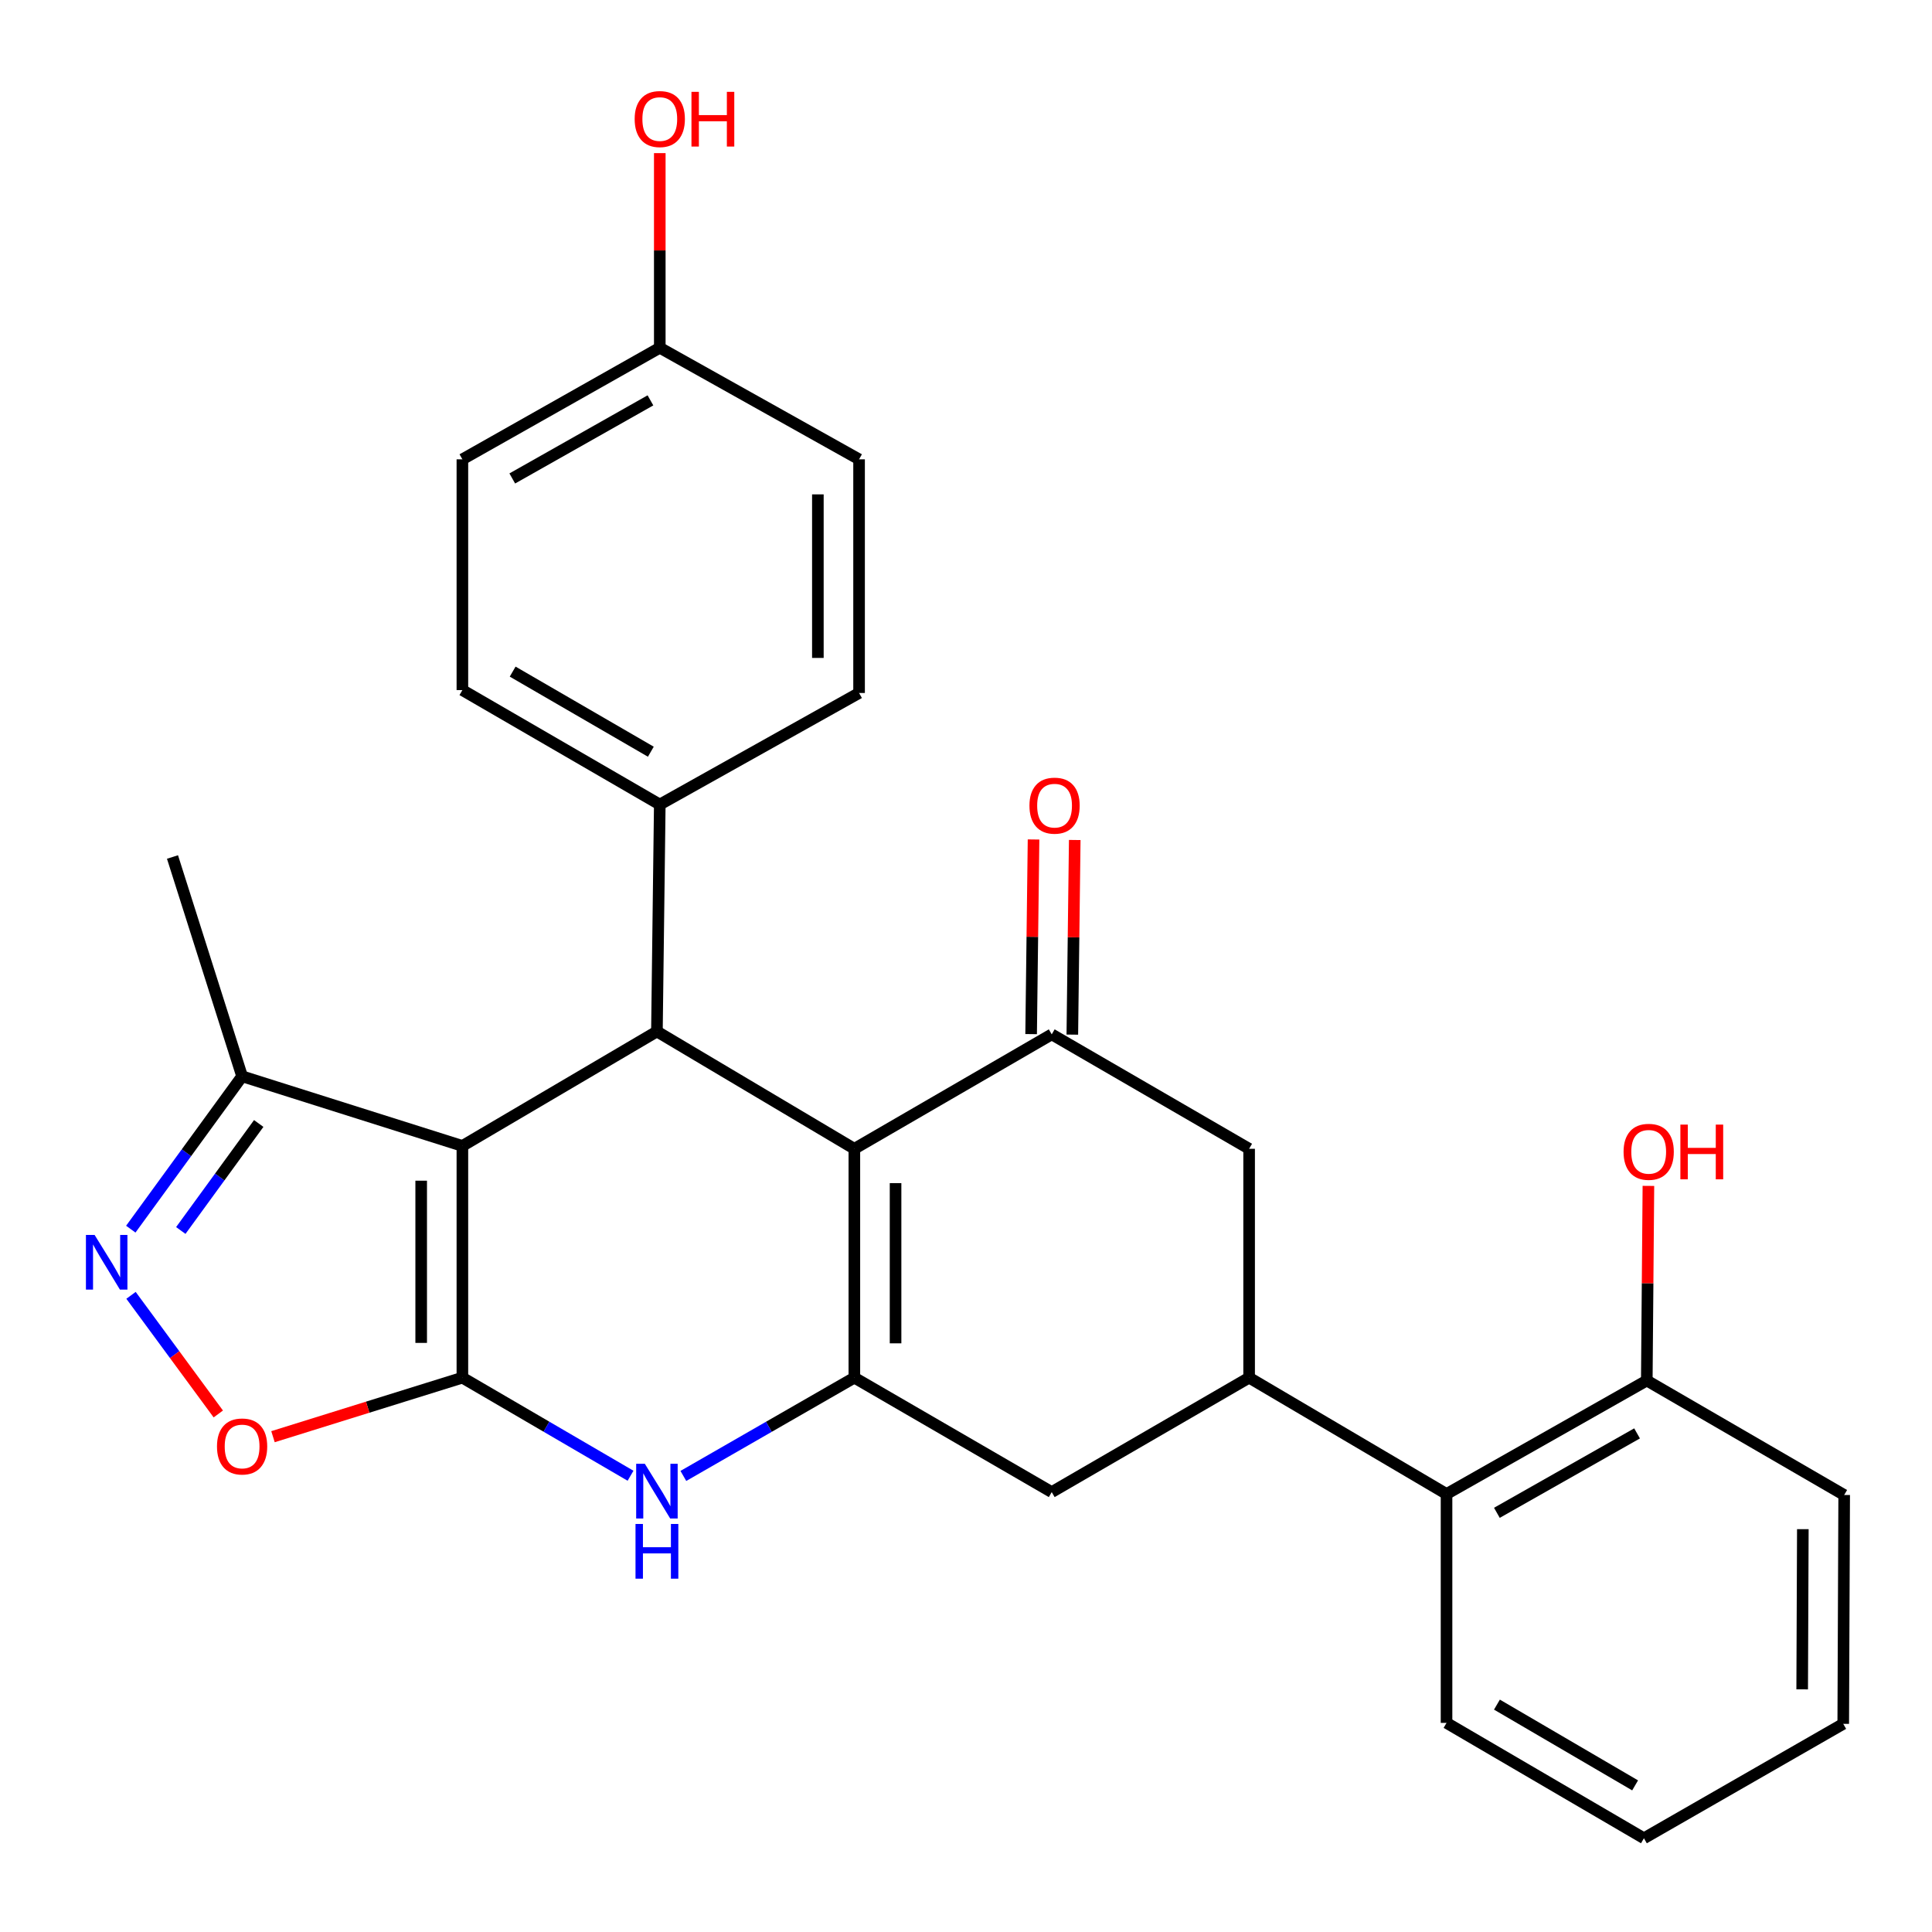 <?xml version='1.0' encoding='iso-8859-1'?>
<svg version='1.1' baseProfile='full'
              xmlns='http://www.w3.org/2000/svg'
                      xmlns:rdkit='http://www.rdkit.org/xml'
                      xmlns:xlink='http://www.w3.org/1999/xlink'
                  xml:space='preserve'
width='1000px' height='1000px' viewBox='0 0 1000 1000'>
<!-- END OF HEADER -->
<rect style='opacity:1.0;fill:#FFFFFF;stroke:none' width='1000' height='1000' x='0' y='0'> </rect>
<path class='bond-0' d='M 239.332,713.076 L 239.332,593.133' style='fill:none;fill-rule:evenodd;stroke:#000000;stroke-width:6px;stroke-linecap:butt;stroke-linejoin:miter;stroke-opacity:1' />
<path class='bond-0' d='M 218.004,695.084 L 218.004,611.124' style='fill:none;fill-rule:evenodd;stroke:#000000;stroke-width:6px;stroke-linecap:butt;stroke-linejoin:miter;stroke-opacity:1' />
<path class='bond-4' d='M 239.332,713.076 L 282.849,738.46' style='fill:none;fill-rule:evenodd;stroke:#000000;stroke-width:6px;stroke-linecap:butt;stroke-linejoin:miter;stroke-opacity:1' />
<path class='bond-4' d='M 282.849,738.46 L 326.366,763.844' style='fill:none;fill-rule:evenodd;stroke:#0000FF;stroke-width:6px;stroke-linecap:butt;stroke-linejoin:miter;stroke-opacity:1' />
<path class='bond-7' d='M 239.332,713.076 L 190.315,728.352' style='fill:none;fill-rule:evenodd;stroke:#000000;stroke-width:6px;stroke-linecap:butt;stroke-linejoin:miter;stroke-opacity:1' />
<path class='bond-7' d='M 190.315,728.352 L 141.299,743.628' style='fill:none;fill-rule:evenodd;stroke:#FF0000;stroke-width:6px;stroke-linecap:butt;stroke-linejoin:miter;stroke-opacity:1' />
<path class='bond-3' d='M 239.332,593.133 L 340.021,533.89' style='fill:none;fill-rule:evenodd;stroke:#000000;stroke-width:6px;stroke-linecap:butt;stroke-linejoin:miter;stroke-opacity:1' />
<path class='bond-9' d='M 239.332,593.133 L 125.313,557.09' style='fill:none;fill-rule:evenodd;stroke:#000000;stroke-width:6px;stroke-linecap:butt;stroke-linejoin:miter;stroke-opacity:1' />
<path class='bond-1' d='M 442.214,594.614 L 442.214,713.076' style='fill:none;fill-rule:evenodd;stroke:#000000;stroke-width:6px;stroke-linecap:butt;stroke-linejoin:miter;stroke-opacity:1' />
<path class='bond-1' d='M 463.542,612.383 L 463.542,695.307' style='fill:none;fill-rule:evenodd;stroke:#000000;stroke-width:6px;stroke-linecap:butt;stroke-linejoin:miter;stroke-opacity:1' />
<path class='bond-5' d='M 442.214,594.614 L 544.372,535.383' style='fill:none;fill-rule:evenodd;stroke:#000000;stroke-width:6px;stroke-linecap:butt;stroke-linejoin:miter;stroke-opacity:1' />
<path class='bond-29' d='M 442.214,594.614 L 340.021,533.89' style='fill:none;fill-rule:evenodd;stroke:#000000;stroke-width:6px;stroke-linecap:butt;stroke-linejoin:miter;stroke-opacity:1' />
<path class='bond-2' d='M 442.214,713.076 L 397.961,738.509' style='fill:none;fill-rule:evenodd;stroke:#000000;stroke-width:6px;stroke-linecap:butt;stroke-linejoin:miter;stroke-opacity:1' />
<path class='bond-2' d='M 397.961,738.509 L 353.707,763.943' style='fill:none;fill-rule:evenodd;stroke:#0000FF;stroke-width:6px;stroke-linecap:butt;stroke-linejoin:miter;stroke-opacity:1' />
<path class='bond-10' d='M 442.214,713.076 L 544.372,772.307' style='fill:none;fill-rule:evenodd;stroke:#000000;stroke-width:6px;stroke-linecap:butt;stroke-linejoin:miter;stroke-opacity:1' />
<path class='bond-13' d='M 340.021,533.89 L 341.502,416.424' style='fill:none;fill-rule:evenodd;stroke:#000000;stroke-width:6px;stroke-linecap:butt;stroke-linejoin:miter;stroke-opacity:1' />
<path class='bond-14' d='M 555.035,535.516 L 555.66,485.146' style='fill:none;fill-rule:evenodd;stroke:#000000;stroke-width:6px;stroke-linecap:butt;stroke-linejoin:miter;stroke-opacity:1' />
<path class='bond-14' d='M 555.66,485.146 L 556.285,434.776' style='fill:none;fill-rule:evenodd;stroke:#FF0000;stroke-width:6px;stroke-linecap:butt;stroke-linejoin:miter;stroke-opacity:1' />
<path class='bond-14' d='M 533.71,535.251 L 534.334,484.881' style='fill:none;fill-rule:evenodd;stroke:#000000;stroke-width:6px;stroke-linecap:butt;stroke-linejoin:miter;stroke-opacity:1' />
<path class='bond-14' d='M 534.334,484.881 L 534.959,434.511' style='fill:none;fill-rule:evenodd;stroke:#FF0000;stroke-width:6px;stroke-linecap:butt;stroke-linejoin:miter;stroke-opacity:1' />
<path class='bond-30' d='M 544.372,535.383 L 646.542,594.614' style='fill:none;fill-rule:evenodd;stroke:#000000;stroke-width:6px;stroke-linecap:butt;stroke-linejoin:miter;stroke-opacity:1' />
<path class='bond-6' d='M 67.812,670.464 L 90.402,701.164' style='fill:none;fill-rule:evenodd;stroke:#0000FF;stroke-width:6px;stroke-linecap:butt;stroke-linejoin:miter;stroke-opacity:1' />
<path class='bond-6' d='M 90.402,701.164 L 112.991,731.864' style='fill:none;fill-rule:evenodd;stroke:#FF0000;stroke-width:6px;stroke-linecap:butt;stroke-linejoin:miter;stroke-opacity:1' />
<path class='bond-28' d='M 67.696,636.21 L 96.505,596.65' style='fill:none;fill-rule:evenodd;stroke:#0000FF;stroke-width:6px;stroke-linecap:butt;stroke-linejoin:miter;stroke-opacity:1' />
<path class='bond-28' d='M 96.505,596.65 L 125.313,557.09' style='fill:none;fill-rule:evenodd;stroke:#000000;stroke-width:6px;stroke-linecap:butt;stroke-linejoin:miter;stroke-opacity:1' />
<path class='bond-28' d='M 93.579,636.897 L 113.745,609.205' style='fill:none;fill-rule:evenodd;stroke:#0000FF;stroke-width:6px;stroke-linecap:butt;stroke-linejoin:miter;stroke-opacity:1' />
<path class='bond-28' d='M 113.745,609.205 L 133.911,581.513' style='fill:none;fill-rule:evenodd;stroke:#000000;stroke-width:6px;stroke-linecap:butt;stroke-linejoin:miter;stroke-opacity:1' />
<path class='bond-8' d='M 646.542,713.076 L 544.372,772.307' style='fill:none;fill-rule:evenodd;stroke:#000000;stroke-width:6px;stroke-linecap:butt;stroke-linejoin:miter;stroke-opacity:1' />
<path class='bond-11' d='M 646.542,713.076 L 646.542,594.614' style='fill:none;fill-rule:evenodd;stroke:#000000;stroke-width:6px;stroke-linecap:butt;stroke-linejoin:miter;stroke-opacity:1' />
<path class='bond-12' d='M 646.542,713.076 L 748.724,773.29' style='fill:none;fill-rule:evenodd;stroke:#000000;stroke-width:6px;stroke-linecap:butt;stroke-linejoin:miter;stroke-opacity:1' />
<path class='bond-23' d='M 125.313,557.09 L 89.282,443.581' style='fill:none;fill-rule:evenodd;stroke:#000000;stroke-width:6px;stroke-linecap:butt;stroke-linejoin:miter;stroke-opacity:1' />
<path class='bond-15' d='M 748.724,773.29 L 852.375,714.557' style='fill:none;fill-rule:evenodd;stroke:#000000;stroke-width:6px;stroke-linecap:butt;stroke-linejoin:miter;stroke-opacity:1' />
<path class='bond-15' d='M 774.786,783.036 L 847.342,741.922' style='fill:none;fill-rule:evenodd;stroke:#000000;stroke-width:6px;stroke-linecap:butt;stroke-linejoin:miter;stroke-opacity:1' />
<path class='bond-24' d='M 748.724,773.29 L 748.724,891.764' style='fill:none;fill-rule:evenodd;stroke:#000000;stroke-width:6px;stroke-linecap:butt;stroke-linejoin:miter;stroke-opacity:1' />
<path class='bond-16' d='M 341.502,416.424 L 239.332,357.193' style='fill:none;fill-rule:evenodd;stroke:#000000;stroke-width:6px;stroke-linecap:butt;stroke-linejoin:miter;stroke-opacity:1' />
<path class='bond-16' d='M 336.873,389.088 L 265.354,347.627' style='fill:none;fill-rule:evenodd;stroke:#000000;stroke-width:6px;stroke-linecap:butt;stroke-linejoin:miter;stroke-opacity:1' />
<path class='bond-17' d='M 341.502,416.424 L 444.655,358.686' style='fill:none;fill-rule:evenodd;stroke:#000000;stroke-width:6px;stroke-linecap:butt;stroke-linejoin:miter;stroke-opacity:1' />
<path class='bond-21' d='M 852.375,714.557 L 852.794,664.187' style='fill:none;fill-rule:evenodd;stroke:#000000;stroke-width:6px;stroke-linecap:butt;stroke-linejoin:miter;stroke-opacity:1' />
<path class='bond-21' d='M 852.794,664.187 L 853.212,613.817' style='fill:none;fill-rule:evenodd;stroke:#FF0000;stroke-width:6px;stroke-linecap:butt;stroke-linejoin:miter;stroke-opacity:1' />
<path class='bond-25' d='M 852.375,714.557 L 954.545,773.812' style='fill:none;fill-rule:evenodd;stroke:#000000;stroke-width:6px;stroke-linecap:butt;stroke-linejoin:miter;stroke-opacity:1' />
<path class='bond-20' d='M 239.332,357.193 L 239.332,237.748' style='fill:none;fill-rule:evenodd;stroke:#000000;stroke-width:6px;stroke-linecap:butt;stroke-linejoin:miter;stroke-opacity:1' />
<path class='bond-19' d='M 444.655,358.686 L 444.655,237.748' style='fill:none;fill-rule:evenodd;stroke:#000000;stroke-width:6px;stroke-linecap:butt;stroke-linejoin:miter;stroke-opacity:1' />
<path class='bond-19' d='M 423.328,340.545 L 423.328,255.888' style='fill:none;fill-rule:evenodd;stroke:#000000;stroke-width:6px;stroke-linecap:butt;stroke-linejoin:miter;stroke-opacity:1' />
<path class='bond-18' d='M 341.502,179.998 L 444.655,237.748' style='fill:none;fill-rule:evenodd;stroke:#000000;stroke-width:6px;stroke-linecap:butt;stroke-linejoin:miter;stroke-opacity:1' />
<path class='bond-22' d='M 341.502,179.998 L 341.502,129.628' style='fill:none;fill-rule:evenodd;stroke:#000000;stroke-width:6px;stroke-linecap:butt;stroke-linejoin:miter;stroke-opacity:1' />
<path class='bond-22' d='M 341.502,129.628 L 341.502,79.258' style='fill:none;fill-rule:evenodd;stroke:#FF0000;stroke-width:6px;stroke-linecap:butt;stroke-linejoin:miter;stroke-opacity:1' />
<path class='bond-31' d='M 341.502,179.998 L 239.332,237.748' style='fill:none;fill-rule:evenodd;stroke:#000000;stroke-width:6px;stroke-linecap:butt;stroke-linejoin:miter;stroke-opacity:1' />
<path class='bond-31' d='M 336.671,207.227 L 265.152,247.652' style='fill:none;fill-rule:evenodd;stroke:#000000;stroke-width:6px;stroke-linecap:butt;stroke-linejoin:miter;stroke-opacity:1' />
<path class='bond-26' d='M 748.724,891.764 L 850.894,951.481' style='fill:none;fill-rule:evenodd;stroke:#000000;stroke-width:6px;stroke-linecap:butt;stroke-linejoin:miter;stroke-opacity:1' />
<path class='bond-26' d='M 774.812,882.308 L 846.331,924.11' style='fill:none;fill-rule:evenodd;stroke:#000000;stroke-width:6px;stroke-linecap:butt;stroke-linejoin:miter;stroke-opacity:1' />
<path class='bond-32' d='M 954.545,773.812 L 954.06,892.261' style='fill:none;fill-rule:evenodd;stroke:#000000;stroke-width:6px;stroke-linecap:butt;stroke-linejoin:miter;stroke-opacity:1' />
<path class='bond-32' d='M 933.145,791.492 L 932.805,874.407' style='fill:none;fill-rule:evenodd;stroke:#000000;stroke-width:6px;stroke-linecap:butt;stroke-linejoin:miter;stroke-opacity:1' />
<path class='bond-27' d='M 850.894,951.481 L 954.06,892.261' style='fill:none;fill-rule:evenodd;stroke:#000000;stroke-width:6px;stroke-linecap:butt;stroke-linejoin:miter;stroke-opacity:1' />
<path  class='atom-5' d='M 333.761 757.649
L 343.041 772.649
Q 343.961 774.129, 345.441 776.809
Q 346.921 779.489, 347.001 779.649
L 347.001 757.649
L 350.761 757.649
L 350.761 785.969
L 346.881 785.969
L 336.921 769.569
Q 335.761 767.649, 334.521 765.449
Q 333.321 763.249, 332.961 762.569
L 332.961 785.969
L 329.281 785.969
L 329.281 757.649
L 333.761 757.649
' fill='#0000FF'/>
<path  class='atom-5' d='M 328.941 788.801
L 332.781 788.801
L 332.781 800.841
L 347.261 800.841
L 347.261 788.801
L 351.101 788.801
L 351.101 817.121
L 347.261 817.121
L 347.261 804.041
L 332.781 804.041
L 332.781 817.121
L 328.941 817.121
L 328.941 788.801
' fill='#0000FF'/>
<path  class='atom-7' d='M 48.957 639.187
L 58.237 654.187
Q 59.157 655.667, 60.637 658.347
Q 62.117 661.027, 62.197 661.187
L 62.197 639.187
L 65.957 639.187
L 65.957 667.507
L 62.077 667.507
L 52.117 651.107
Q 50.957 649.187, 49.717 646.987
Q 48.517 644.787, 48.157 644.107
L 48.157 667.507
L 44.477 667.507
L 44.477 639.187
L 48.957 639.187
' fill='#0000FF'/>
<path  class='atom-8' d='M 112.313 748.69
Q 112.313 741.89, 115.673 738.09
Q 119.033 734.29, 125.313 734.29
Q 131.593 734.29, 134.953 738.09
Q 138.313 741.89, 138.313 748.69
Q 138.313 755.57, 134.913 759.49
Q 131.513 763.37, 125.313 763.37
Q 119.073 763.37, 115.673 759.49
Q 112.313 755.61, 112.313 748.69
M 125.313 760.17
Q 129.633 760.17, 131.953 757.29
Q 134.313 754.37, 134.313 748.69
Q 134.313 743.13, 131.953 740.33
Q 129.633 737.49, 125.313 737.49
Q 120.993 737.49, 118.633 740.29
Q 116.313 743.09, 116.313 748.69
Q 116.313 754.41, 118.633 757.29
Q 120.993 760.17, 125.313 760.17
' fill='#FF0000'/>
<path  class='atom-15' d='M 532.842 417.001
Q 532.842 410.201, 536.202 406.401
Q 539.562 402.601, 545.842 402.601
Q 552.122 402.601, 555.482 406.401
Q 558.842 410.201, 558.842 417.001
Q 558.842 423.881, 555.442 427.801
Q 552.042 431.681, 545.842 431.681
Q 539.602 431.681, 536.202 427.801
Q 532.842 423.921, 532.842 417.001
M 545.842 428.481
Q 550.162 428.481, 552.482 425.601
Q 554.842 422.681, 554.842 417.001
Q 554.842 411.441, 552.482 408.641
Q 550.162 405.801, 545.842 405.801
Q 541.522 405.801, 539.162 408.601
Q 536.842 411.401, 536.842 417.001
Q 536.842 422.721, 539.162 425.601
Q 541.522 428.481, 545.842 428.481
' fill='#FF0000'/>
<path  class='atom-22' d='M 840.359 596.175
Q 840.359 589.375, 843.719 585.575
Q 847.079 581.775, 853.359 581.775
Q 859.639 581.775, 862.999 585.575
Q 866.359 589.375, 866.359 596.175
Q 866.359 603.055, 862.959 606.975
Q 859.559 610.855, 853.359 610.855
Q 847.119 610.855, 843.719 606.975
Q 840.359 603.095, 840.359 596.175
M 853.359 607.655
Q 857.679 607.655, 859.999 604.775
Q 862.359 601.855, 862.359 596.175
Q 862.359 590.615, 859.999 587.815
Q 857.679 584.975, 853.359 584.975
Q 849.039 584.975, 846.679 587.775
Q 844.359 590.575, 844.359 596.175
Q 844.359 601.895, 846.679 604.775
Q 849.039 607.655, 853.359 607.655
' fill='#FF0000'/>
<path  class='atom-22' d='M 869.759 582.095
L 873.599 582.095
L 873.599 594.135
L 888.079 594.135
L 888.079 582.095
L 891.919 582.095
L 891.919 610.415
L 888.079 610.415
L 888.079 597.335
L 873.599 597.335
L 873.599 610.415
L 869.759 610.415
L 869.759 582.095
' fill='#FF0000'/>
<path  class='atom-23' d='M 328.502 61.616
Q 328.502 54.816, 331.862 51.016
Q 335.222 47.216, 341.502 47.216
Q 347.782 47.216, 351.142 51.016
Q 354.502 54.816, 354.502 61.616
Q 354.502 68.496, 351.102 72.416
Q 347.702 76.296, 341.502 76.296
Q 335.262 76.296, 331.862 72.416
Q 328.502 68.536, 328.502 61.616
M 341.502 73.096
Q 345.822 73.096, 348.142 70.216
Q 350.502 67.296, 350.502 61.616
Q 350.502 56.056, 348.142 53.256
Q 345.822 50.416, 341.502 50.416
Q 337.182 50.416, 334.822 53.216
Q 332.502 56.016, 332.502 61.616
Q 332.502 67.336, 334.822 70.216
Q 337.182 73.096, 341.502 73.096
' fill='#FF0000'/>
<path  class='atom-23' d='M 357.902 47.536
L 361.742 47.536
L 361.742 59.576
L 376.222 59.576
L 376.222 47.536
L 380.062 47.536
L 380.062 75.856
L 376.222 75.856
L 376.222 62.776
L 361.742 62.776
L 361.742 75.856
L 357.902 75.856
L 357.902 47.536
' fill='#FF0000'/>
</svg>
